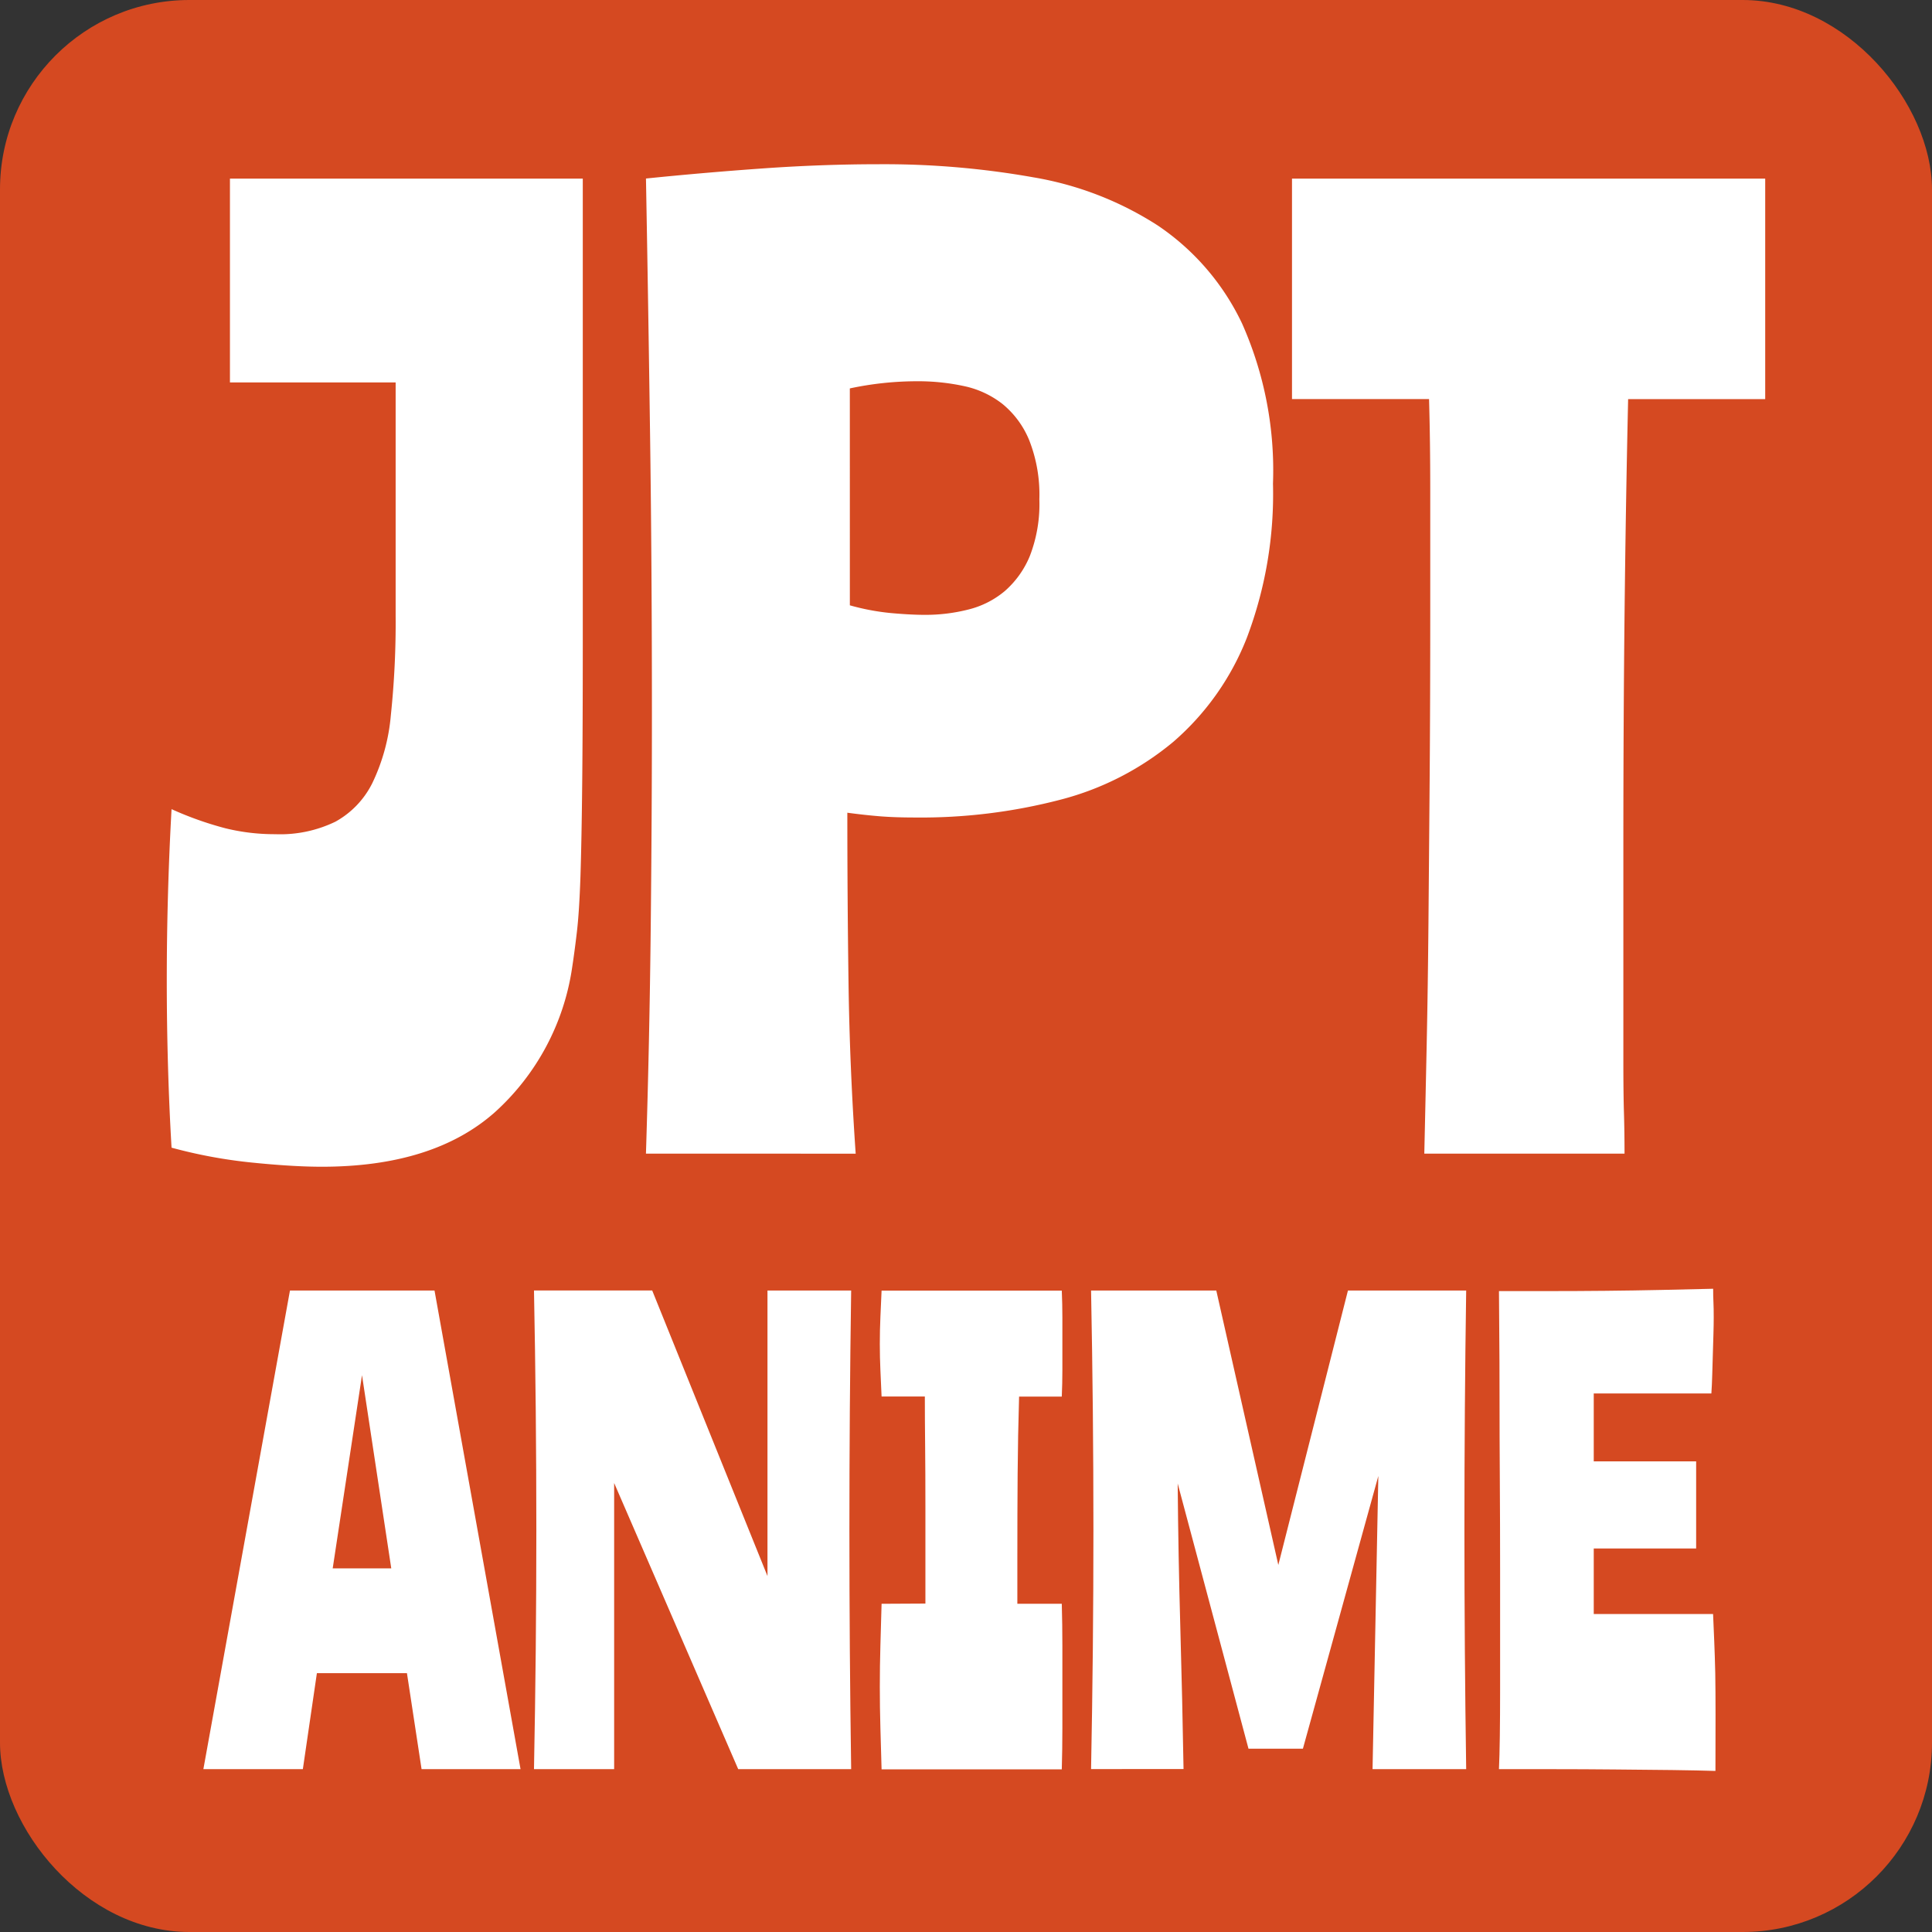 <svg viewBox="0 0 102 102" height="102" width="102" xmlns="http://www.w3.org/2000/svg">
  <rect x="0" y="0" width="102" height="102" fill="#333333" stroke="none"/>
  <g transform="translate(-6854 -5147)" data-name="Group 171" id="Group_171">
    <rect fill="#d54921" transform="translate(6854 5147)" rx="10" height="102" width="102" data-name="Rectangle 63" id="Rectangle_63"></rect>
    <path fill="#fff" transform="translate(6862.646 5199.664)" d="M22.122-18.692q0,4.468-.031,7.426T22-6.421q-.063,1.888-.189,2.958t-.252,1.888A12.79,12.79,0,0,1,17.5,6.039Q14.255,8.934,8.34,8.934q-1.51,0-3.681-.22A26.144,26.144,0,0,1,.411,7.927Q.285,5.788.222,3.554T.159-.883q0-2.265.063-4.531T.411-9.945A17.984,17.984,0,0,0,3.243-8.938a10.86,10.86,0,0,0,2.643.315,6.682,6.682,0,0,0,3.178-.661,4.728,4.728,0,0,0,1.951-2.045,10.313,10.313,0,0,0,.975-3.587,46.774,46.774,0,0,0,.252-5.223V-32.474H3.494V-43.235H22.122Zm14.1-2.014a12.279,12.279,0,0,0,2.171.409q1.038.094,1.793.094a9.187,9.187,0,0,0,2.3-.283,4.762,4.762,0,0,0,1.919-.975,4.955,4.955,0,0,0,1.322-1.856,7.59,7.59,0,0,0,.5-2.989,7.836,7.836,0,0,0-.535-3.115,4.836,4.836,0,0,0-1.416-1.919,4.955,4.955,0,0,0-2.045-.944,11.435,11.435,0,0,0-2.423-.252,17.071,17.071,0,0,0-3.587.378ZM25.457,8.242q.189-5.978.252-11.925t.063-11.3q0-7.615-.094-14.474t-.22-13.782q3.084-.315,6.2-.535t6.136-.22a45.032,45.032,0,0,1,8.118.692,17.455,17.455,0,0,1,6.576,2.549,12.9,12.9,0,0,1,4.437,5.16,19.073,19.073,0,0,1,1.636,8.464,21.422,21.422,0,0,1-1.384,8.149A14.017,14.017,0,0,1,53.3-13.5a15.259,15.259,0,0,1-5.947,3.052,29.153,29.153,0,0,1-7.677.944q-1.07,0-1.856-.063t-1.731-.189q0,4.531.063,9t.378,9ZM84.548-31.593H77.311q-.126,5.6-.189,11.359T77.059-7.805V3.365q0,1.668.031,2.706t.031,2.171H66.55q.063-2.769.126-5.758T66.77-4q.031-3.493.063-7.552t.031-8.968v-6.23q0-2.643-.063-4.846H59.565V-43.235H84.548Z" data-name="Path 841" id="Path_841"></path>
    <path fill="#fff" transform="translate(6864.857 5239.669)" d="M-.12.734,4.452-24.537h7.631L16.625.734H11.4l-.772-5.067H5.873L5.132.734Zm6.828-10.6H9.8l-1.545-10.2ZM29.662-24.537H34.08q-.093,6.3-.093,12.636T34.08.734H28.117l-6.55-15.107V.734H17.335q.062-3.182.093-6.318t.031-6.318q0-3.182-.031-6.318t-.093-6.318h6.241L29.662-9.461ZM38-8.009v-5q0-1.977-.015-3.367t-.015-2.564H35.686q-.031-.711-.062-1.39t-.031-1.39q0-.711.031-1.421t.062-1.39H45.2q.031.711.031,1.406v2.8q0,.68-.031,1.39H42.946q-.062,2.07-.077,4.078t-.015,4.48v2.379H45.2q.031,1.112.031,2.193v4.372q0,1.1-.031,2.178H35.686q-.031-1.081-.062-2.178t-.031-2.178q0-1.112.031-2.193t.062-2.193Zm23.912-6.735L57.93-.347H55.057l-3.738-14q.031,3.769.139,7.6t.17,7.476H46.746q.062-3.182.093-6.318T46.87-11.9q0-3.182-.031-6.318t-.093-6.318h6.611l3.275,14.489,3.676-14.489H66.55q-.093,6.3-.093,12.636T66.55.734H61.607ZM79.71.827Q78.845.8,77.424.78L74.381.75Q72.759.734,71.137.734H68.28q.031-.649.046-1.73t.015-2.472V-9.832q0-2.348-.015-4.7T68.311-18.9q0-2.024-.015-3.506t-.015-2.1h2.657q1.452,0,2.966-.015t2.966-.046q1.452-.031,2.719-.062,0,.4.015.7t.015.819q0,.371-.015.88t-.031,1.05L79.541-20.1q-.015.541-.046,1h-6.21v3.584h5.406v4.6H73.285v3.46h6.3q.031.711.062,1.452T79.7-4.333q.015.927.015,2.178Z" data-name="Path 842" id="Path_842"></path>
  </g>
</svg>

